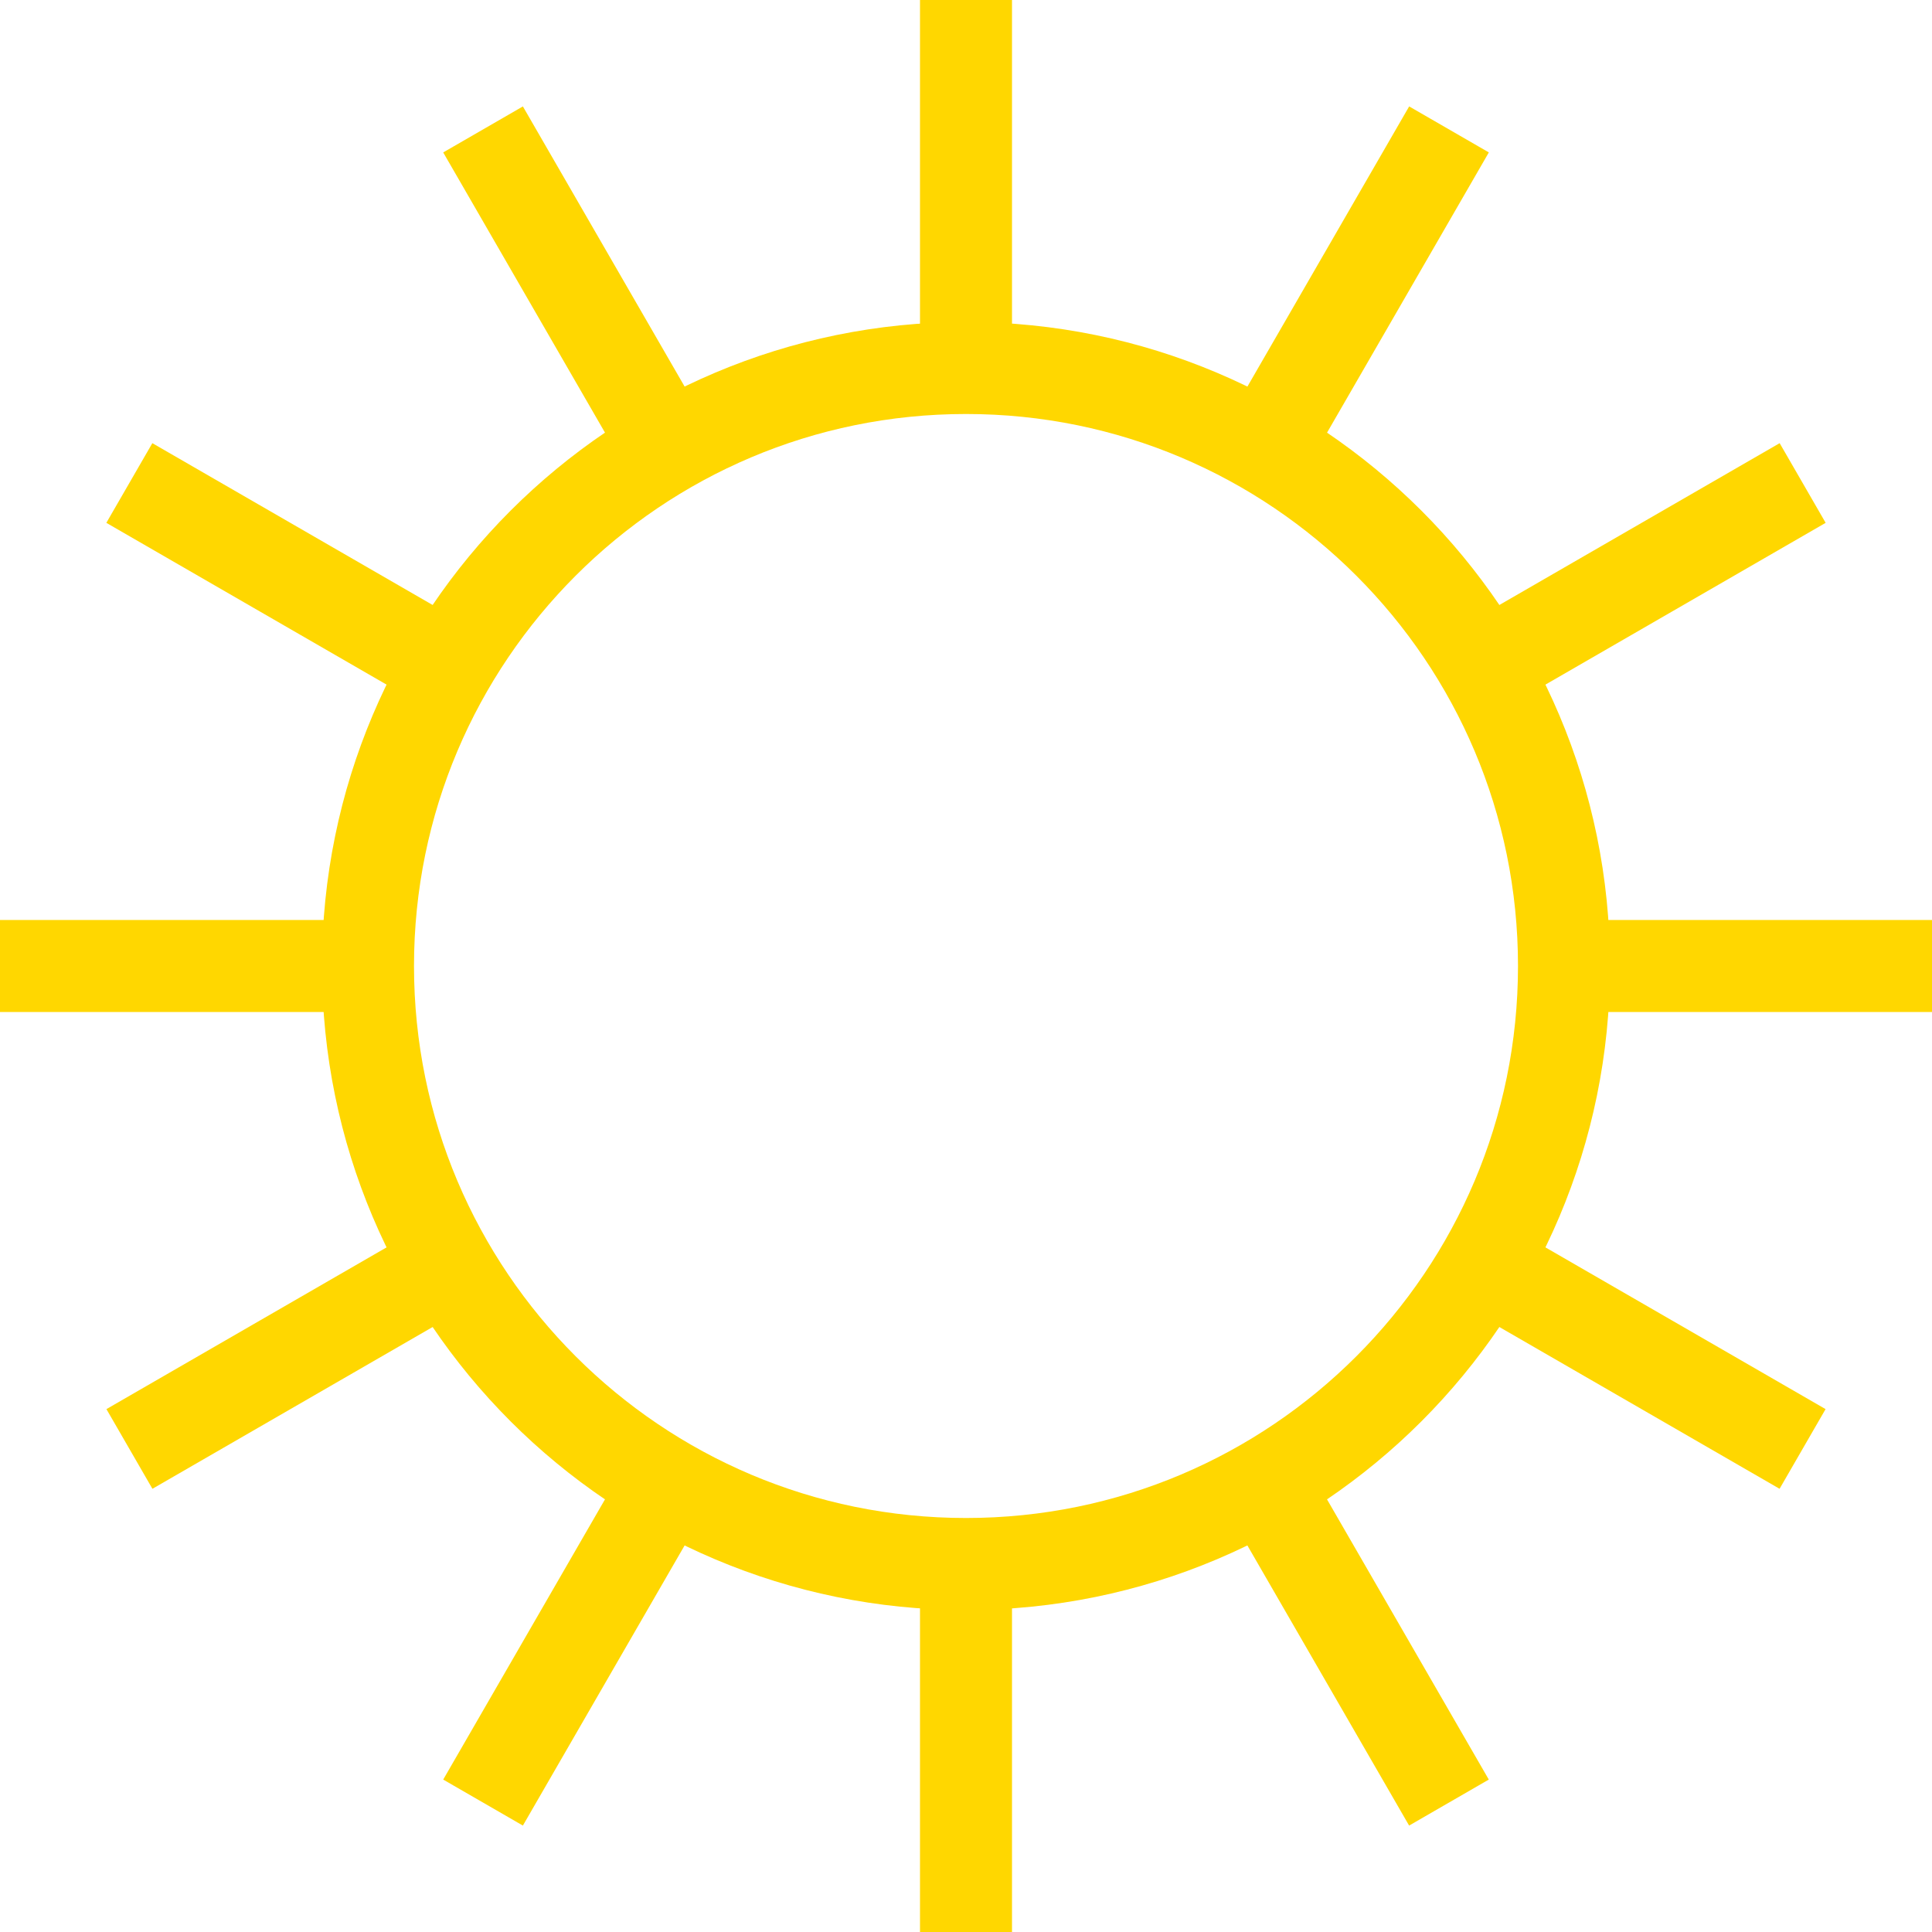 <?xml version="1.0" encoding="UTF-8" standalone="no"?>
<svg width="21px" height="21px" viewBox="0 0 21 21" version="1.1" xmlns="http://www.w3.org/2000/svg" xmlns:xlink="http://www.w3.org/1999/xlink">
    <!-- Generator: Sketch 3.8.3 (29802) - http://www.bohemiancoding.com/sketch -->
    <title>summer</title>
    <desc>Created with Sketch.</desc>
    <defs></defs>
    <g id="symbols" stroke="none" stroke-width="1" fill="none" fill-rule="evenodd">
        <g id="summer" stroke="#FFD700">
            <path d="M10.5,17 C14.09,17 17,14.09 17,10.5 C17,6.91 14.09,4 10.5,4 C6.91,4 4,6.91 4,10.5 C4,14.09 6.91,17 10.5,17 Z" id="Oval-1"></path>
            <path d="M10.5,0.5 L10.5,3.662" id="Line" stroke-linecap="square"></path>
            <path d="M14.71,1.628 L14.71,4.788" id="Line" stroke-linecap="square" transform="translate(14.71, 3.208) rotate(-330) translate(-14.71, -3.208) "></path>
            <path d="M17.791,4.709 L17.791,7.872" id="Line" stroke-linecap="square" transform="translate(17.791, 6.291) rotate(-300) translate(-17.791, -6.291) "></path>
            <path d="M18.919,8.919 L18.919,12.081" id="Line" stroke-linecap="square" transform="translate(18.919, 10.5) rotate(-270) translate(-18.919, -10.5) "></path>
            <path d="M17.791,13.128 L17.791,16.291" id="Line" stroke-linecap="square" transform="translate(17.791, 14.709) rotate(-240) translate(-17.791, -14.709) "></path>
            <path d="M14.709,16.21 L14.709,19.372" id="Line" stroke-linecap="square" transform="translate(14.709, 17.791) rotate(-210) translate(-14.709, -17.791) "></path>
            <path d="M10.5,17.338 L10.5,20.5" id="Line" stroke-linecap="square" transform="translate(10.5, 18.919) rotate(-180) translate(-10.5, -18.919) "></path>
            <path d="M6.291,16.21 L6.291,19.372" id="Line" stroke-linecap="square" transform="translate(6.291, 17.791) rotate(-150) translate(-6.291, -17.791) "></path>
            <path d="M3.209,13.128 L3.209,16.291" id="Line" stroke-linecap="square" transform="translate(3.209, 14.709) rotate(-120) translate(-3.209, -14.709) "></path>
            <path d="M2.081,8.919 L2.081,12.081" id="Line" stroke-linecap="square" transform="translate(2.081, 10.5) rotate(-90) translate(-2.081, -10.5) "></path>
            <path d="M3.209,4.709 L3.209,7.872" id="Line" stroke-linecap="square" transform="translate(3.209, 6.291) rotate(-60) translate(-3.209, -6.291) "></path>
            <path d="M6.291,1.628 L6.291,4.79" id="Line" stroke-linecap="square" transform="translate(6.291, 3.209) rotate(-30) translate(-6.291, -3.209) "></path>
        </g>
    </g>
</svg>